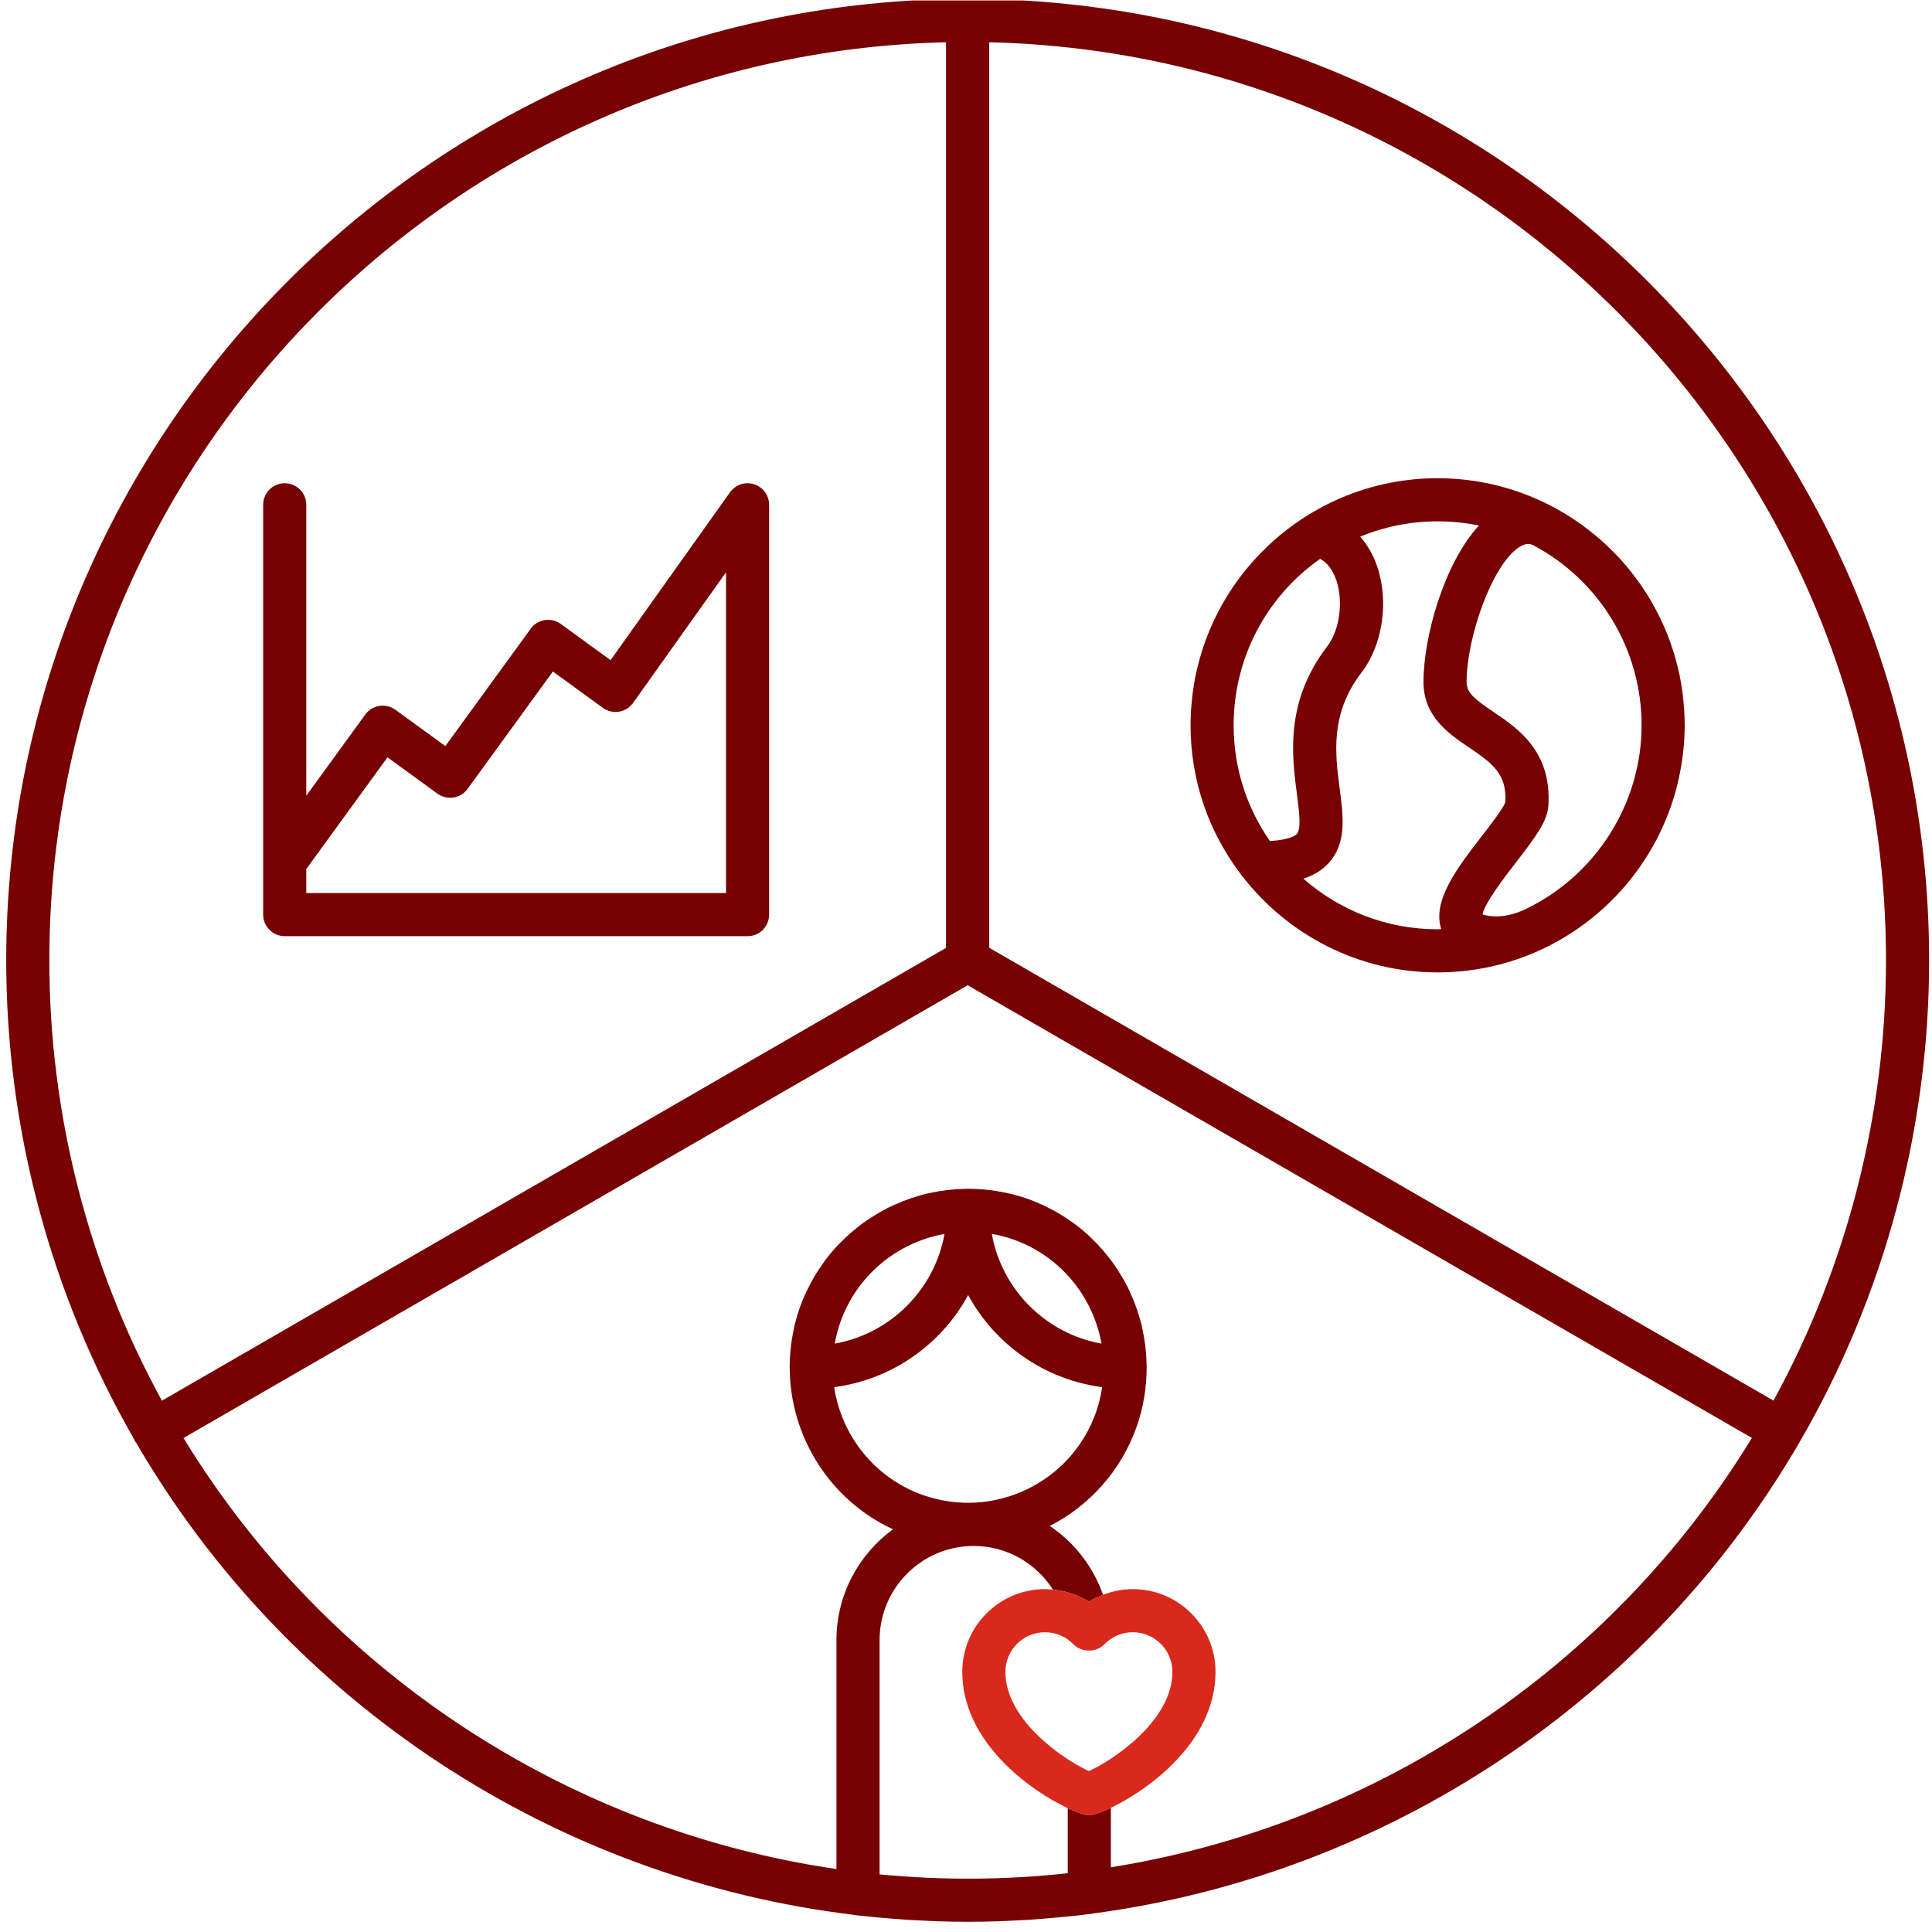 <?xml version="1.0" encoding="UTF-8" standalone="no"?>
<!-- Created with Inkscape (http://www.inkscape.org/) -->

<svg
   version="1.1"
   id="svg2"
   width="298.667"
   height="298.667"
   viewBox="0 0 298.667 298.667"
   xmlns="http://www.w3.org/2000/svg"
   xmlns:svg="http://www.w3.org/2000/svg">
  <defs
     id="defs6">
    <clipPath
       clipPathUnits="userSpaceOnUse"
       id="clipPath16">
      <path
         d="M 0,224 H 224 V 0 H 0 Z"
         id="path14" />
    </clipPath>
  </defs>
  <g
     id="g8"
     transform="matrix(1.333,0,0,-1.333,0,298.667)">
    <g
       id="g10">
      <g
         id="g12"
         clip-path="url(#clipPath16)">
        <g
           id="g18"
           transform="translate(115.022,80.963)">
          <path
             d="M 0,0 C 0.84,-0.146 1.662,-0.357 2.459,-0.638 7.863,-2.533 11.741,-7.21 12.719,-12.727 6.259,-11.576 1.147,-6.462 0,0 m -18.214,-12.729 c 0.146,0.841 0.359,1.663 0.638,2.46 1.895,5.404 6.572,9.283 12.089,10.26 -1.151,-6.46 -6.266,-11.572 -12.727,-12.72 m 15.471,5.631 c 3.106,-5.718 8.829,-9.804 15.542,-10.678 -0.144,-0.97 -0.373,-1.939 -0.709,-2.898 -2.869,-8.179 -11.858,-12.499 -20.035,-9.63 -5.686,1.994 -9.499,6.947 -10.337,12.528 6.712,0.876 12.434,4.961 15.539,10.678 m 16.548,-66.36 v 6.898 c -1.192,-0.565 -2.119,-0.86 -2.545,-0.86 -0.414,0 -1.308,0.282 -2.455,0.819 v -7.545 c -7.259,-0.789 -14.428,-0.846 -21.82,-0.136 v 27.178 c 0,6.015 4.894,10.91 10.911,10.91 3.866,0 7.26,-2.028 9.198,-5.071 1.493,-0.142 2.914,-0.605 4.166,-1.393 0.517,0.325 1.071,0.579 1.638,0.798 -1.15,3.281 -3.333,6.079 -6.175,7.982 4.554,2.34 8.261,6.349 10.085,11.55 0.789,2.249 1.143,4.543 1.147,6.802 0,0.019 0.005,0.037 0.005,0.056 0,0.084 -0.008,0.166 -0.009,0.249 -0.009,0.689 -0.053,1.373 -0.13,2.051 -0.076,0.675 -0.186,1.344 -0.326,2.002 -0.044,0.206 -0.082,0.415 -0.132,0.619 -0.079,0.321 -0.173,0.638 -0.268,0.955 -0.079,0.269 -0.162,0.537 -0.252,0.802 -0.1,0.291 -0.204,0.58 -0.317,0.866 -0.113,0.288 -0.235,0.57 -0.361,0.852 -0.116,0.263 -0.229,0.527 -0.357,0.785 -0.176,0.357 -0.37,0.703 -0.566,1.048 -0.206,0.363 -0.424,0.717 -0.651,1.066 -0.18,0.276 -0.357,0.552 -0.549,0.818 -0.179,0.249 -0.37,0.489 -0.56,0.73 -0.179,0.227 -0.361,0.451 -0.55,0.67 -0.205,0.239 -0.413,0.474 -0.629,0.704 -0.201,0.213 -0.411,0.418 -0.621,0.622 -0.219,0.214 -0.433,0.432 -0.663,0.637 C 10.61,0.371 10.186,0.72 9.748,1.053 9.54,1.21 9.319,1.354 9.105,1.504 8.808,1.711 8.51,1.916 8.201,2.108 7.98,2.246 7.754,2.377 7.527,2.507 7.182,2.705 6.829,2.891 6.471,3.069 6.271,3.168 6.074,3.27 5.87,3.364 5.303,3.623 4.726,3.865 4.129,4.075 4.124,4.077 4.119,4.079 4.114,4.081 4.108,4.083 4.102,4.084 4.096,4.086 3.506,4.293 2.905,4.466 2.297,4.617 1.981,4.696 1.665,4.754 1.349,4.818 1.076,4.872 0.804,4.929 0.528,4.972 c -0.42,0.067 -0.839,0.116 -1.259,0.157 -0.156,0.015 -0.311,0.029 -0.468,0.04 -0.483,0.036 -0.964,0.058 -1.444,0.059 -0.033,0.001 -0.066,0.004 -0.099,0.004 0,0 0,0 -10e-4,0 0,0 -0.001,0 -0.001,0 -0.072,0 -0.143,-0.007 -0.216,-0.008 C -4.359,5.208 -5.739,5.05 -7.088,4.758 -7.277,4.718 -7.469,4.684 -7.657,4.638 -7.985,4.557 -8.308,4.461 -8.631,4.364 -8.894,4.286 -9.156,4.206 -9.415,4.117 -9.71,4.016 -10.002,3.911 -10.291,3.797 -10.576,3.685 -10.856,3.563 -11.136,3.439 -11.4,3.322 -11.666,3.209 -11.926,3.08 -12.283,2.903 -12.631,2.709 -12.977,2.512 -13.334,2.309 -13.683,2.094 -14.028,1.87 -14.308,1.688 -14.589,1.507 -14.86,1.312 -15.105,1.135 -15.341,0.948 -15.579,0.76 -15.811,0.577 -16.04,0.391 -16.264,0.198 c -0.234,-0.201 -0.465,-0.405 -0.691,-0.618 -0.22,-0.208 -0.432,-0.425 -0.644,-0.642 -0.207,-0.213 -0.418,-0.42 -0.616,-0.642 -0.368,-0.412 -0.72,-0.84 -1.055,-1.282 -0.151,-0.2 -0.289,-0.411 -0.433,-0.617 -0.214,-0.306 -0.425,-0.614 -0.624,-0.932 -0.134,-0.216 -0.261,-0.435 -0.388,-0.657 -0.201,-0.352 -0.392,-0.711 -0.573,-1.077 -0.096,-0.194 -0.196,-0.386 -0.286,-0.584 -0.263,-0.573 -0.508,-1.158 -0.72,-1.761 -0.21,-0.599 -0.385,-1.209 -0.538,-1.826 -0.076,-0.301 -0.131,-0.603 -0.192,-0.905 -0.058,-0.289 -0.118,-0.578 -0.163,-0.87 -0.065,-0.407 -0.113,-0.813 -0.153,-1.219 -0.016,-0.172 -0.032,-0.343 -0.044,-0.516 -0.034,-0.469 -0.055,-0.937 -0.058,-1.404 0,-0.039 -0.004,-0.077 -0.004,-0.116 0,-0.025 0.006,-0.05 0.007,-0.075 0.037,-7.879 4.581,-15.292 11.981,-18.718 -3.966,-2.896 -6.557,-7.567 -6.557,-12.841 v -26.559 c -31.118,4.535 -59.111,22.778 -75.726,49.988 L -2.8,28.833 88.148,-23.664 C 71.781,-50.476 44.37,-68.588 13.805,-73.458 M -5.312,138.19 V 33.163 l -90.934,-52.51 c -8.547,15.613 -13.054,33.214 -13.054,51.067 0,57.882 46.419,105.132 103.988,106.47 m 5.012,0.001 c 57.575,-1.333 104,-48.582 104,-106.471 0,-17.849 -4.504,-35.446 -13.048,-51.056 L -0.3,33.176 Z m -2.5,5.029 c -0.002,0 -0.004,-0.001 -0.006,-0.001 -0.002,0 -0.004,0.001 -0.007,0.001 -10e-4,0 -0.003,-0.001 -0.005,-0.001 C -64.29,143.21 -114.3,93.192 -114.3,31.72 c 0,-19.47 5.124,-38.651 14.811,-55.495 0.038,-0.088 0.07,-0.178 0.119,-0.263 0.036,-0.062 0.087,-0.108 0.128,-0.165 17.689,-30.441 48.789,-50.624 83.247,-54.771 0.065,-0.013 0.126,-0.033 0.192,-0.041 0.38,-0.044 0.759,-0.075 1.139,-0.116 0.499,-0.053 0.998,-0.105 1.496,-0.152 0.574,-0.053 1.147,-0.099 1.72,-0.144 0.611,-0.048 1.223,-0.097 1.832,-0.134 0.585,-0.037 1.166,-0.061 1.748,-0.088 0.551,-0.026 1.103,-0.057 1.652,-0.074 1.145,-0.036 2.286,-0.057 3.416,-0.057 1.207,0 2.419,0.021 3.635,0.061 0.517,0.017 1.036,0.051 1.555,0.076 0.705,0.033 1.409,0.06 2.115,0.106 0.351,0.023 0.702,0.059 1.053,0.085 2.025,0.153 4.05,0.347 6.067,0.607 0.049,0.007 0.094,0.023 0.142,0.032 33.978,4.52 64.542,24.649 81.98,54.784 0.003,0.005 0.008,0.008 0.011,0.013 0.004,0.008 0.006,0.016 0.01,0.023 9.769,16.896 14.932,36.16 14.932,55.713 0,61.481 -50.018,111.5 -111.5,111.5"
             style="fill:#770000;fill-opacity:1;fill-rule:nonzero;stroke:none"
             id="path20" />
        </g>
        <g
           id="g22"
           transform="translate(166.722,116.286)">
          <path
             d="m 0,0 c -5.957,0 -11.402,2.218 -15.565,5.865 1.268,0.42 2.251,1.043 3.004,1.902 2.019,2.298 1.623,5.323 1.206,8.525 -0.533,4.081 -1.137,8.706 2.544,13.508 2.463,3.213 3.192,8.298 1.772,12.366 -0.457,1.311 -1.122,2.434 -1.944,3.367 2.771,1.143 5.804,1.777 8.983,1.777 1.64,0 3.242,-0.168 4.789,-0.488 C 0.762,42.455 -1.64,33.931 -1.64,28.687 -1.64,24.655 1.292,22.675 3.647,21.084 6.444,19.196 8.028,17.963 7.861,14.756 7.627,14.046 6.136,12.116 5.142,10.83 2.281,7.129 -0.661,3.306 0.423,0.011 0.282,0.008 0.142,0 0,0 m -13.616,42.969 c 0.832,-0.478 1.454,-1.299 1.856,-2.45 0.854,-2.446 0.406,-5.818 -1.019,-7.677 -4.939,-6.442 -4.127,-12.658 -3.534,-17.197 0.255,-1.958 0.52,-3.982 -0.005,-4.58 -0.154,-0.175 -0.801,-0.691 -3.134,-0.829 -2.754,3.969 -4.203,8.582 -4.203,13.419 0,7.739 3.73,14.871 10.039,19.314 M 23.655,23.655 C 23.655,14.609 18.365,6.237 10.178,2.327 9.177,1.849 7.644,1.325 6.013,1.547 5.616,1.601 5.359,1.671 5.203,1.728 c 0.254,1.332 2.686,4.48 3.895,6.044 2.32,3.003 3.638,4.789 3.749,6.585 0.386,6.287 -3.537,8.936 -6.401,10.871 -2.193,1.48 -3.086,2.208 -3.086,3.459 0,5.154 2.977,13.672 6.139,15.657 0.723,0.454 1.193,0.39 1.59,0.2 C 18.84,40.42 23.655,32.416 23.655,23.655 m 4.939,1.784 c -0.011,0.167 -0.025,0.332 -0.038,0.499 -0.036,0.454 -0.083,0.904 -0.14,1.352 -0.019,0.151 -0.036,0.303 -0.058,0.453 -0.083,0.584 -0.181,1.164 -0.3,1.737 -0.009,0.046 -0.022,0.091 -0.031,0.137 -0.112,0.523 -0.24,1.041 -0.379,1.554 -0.044,0.162 -0.091,0.323 -0.138,0.484 -0.124,0.424 -0.257,0.845 -0.4,1.261 -0.049,0.144 -0.095,0.289 -0.146,0.432 -0.188,0.521 -0.39,1.036 -0.607,1.543 -0.068,0.16 -0.143,0.316 -0.215,0.475 -0.16,0.356 -0.326,0.71 -0.501,1.059 -0.1,0.201 -0.202,0.401 -0.308,0.6 -0.178,0.337 -0.365,0.669 -0.556,0.997 -0.112,0.193 -0.222,0.387 -0.339,0.577 -0.251,0.41 -0.514,0.813 -0.785,1.208 -0.134,0.196 -0.273,0.387 -0.412,0.579 -0.201,0.279 -0.408,0.555 -0.619,0.826 -0.138,0.177 -0.274,0.355 -0.416,0.529 -0.336,0.412 -0.682,0.816 -1.041,1.209 -0.096,0.106 -0.198,0.207 -0.296,0.311 -0.31,0.33 -0.627,0.652 -0.952,0.967 -0.114,0.11 -0.228,0.22 -0.344,0.328 -0.88,0.824 -1.81,1.592 -2.787,2.301 -0.048,0.035 -0.096,0.069 -0.145,0.103 -0.505,0.362 -1.022,0.711 -1.551,1.04 -0.003,0.002 -0.006,0.004 -0.01,0.006 -0.544,0.338 -1.099,0.659 -1.667,0.961 -0.021,0.011 -0.041,0.024 -0.063,0.036 -0.013,0.006 -0.026,0.01 -0.038,0.016 C 9.331,51.116 4.803,52.31 0,52.31 c -7.543,0 -14.411,-2.935 -19.533,-7.716 -0.078,-0.072 -0.153,-0.146 -0.23,-0.219 -0.299,-0.286 -0.592,-0.578 -0.879,-0.876 -0.141,-0.146 -0.282,-0.291 -0.42,-0.44 -0.204,-0.221 -0.402,-0.449 -0.599,-0.677 -0.403,-0.463 -0.79,-0.938 -1.161,-1.424 -0.048,-0.063 -0.098,-0.124 -0.145,-0.187 -0.232,-0.309 -0.453,-0.625 -0.671,-0.943 -0.064,-0.092 -0.127,-0.184 -0.189,-0.276 -0.222,-0.331 -0.438,-0.666 -0.645,-1.006 -0.031,-0.051 -0.061,-0.103 -0.092,-0.154 -0.653,-1.084 -1.233,-2.211 -1.736,-3.373 -0.045,-0.106 -0.092,-0.21 -0.137,-0.316 -0.137,-0.327 -0.266,-0.657 -0.391,-0.99 -0.064,-0.171 -0.126,-0.343 -0.187,-0.516 -0.108,-0.307 -0.216,-0.614 -0.314,-0.926 -0.074,-0.235 -0.14,-0.473 -0.208,-0.711 -0.11,-0.384 -0.215,-0.771 -0.309,-1.161 -0.088,-0.366 -0.174,-0.734 -0.249,-1.106 -0.042,-0.213 -0.077,-0.428 -0.115,-0.643 -0.06,-0.339 -0.115,-0.679 -0.163,-1.021 -0.029,-0.21 -0.056,-0.421 -0.08,-0.632 -0.044,-0.371 -0.078,-0.744 -0.107,-1.12 -0.014,-0.181 -0.031,-0.361 -0.042,-0.544 -0.032,-0.555 -0.053,-1.113 -0.053,-1.676 0,0 0,-0.001 0,-0.002 v 0 0 c 0,-0.71 0.035,-1.411 0.086,-2.108 0.011,-0.154 0.022,-0.308 0.035,-0.462 0.06,-0.668 0.14,-1.329 0.245,-1.983 0.023,-0.148 0.053,-0.294 0.079,-0.441 0.104,-0.591 0.225,-1.176 0.365,-1.754 0.027,-0.11 0.049,-0.222 0.077,-0.332 0.166,-0.652 0.361,-1.292 0.571,-1.925 0.046,-0.138 0.091,-0.275 0.139,-0.412 0.23,-0.659 0.481,-1.308 0.757,-1.944 0.017,-0.039 0.035,-0.076 0.052,-0.115 0.249,-0.564 0.52,-1.121 0.807,-1.671 0.151,-0.291 0.316,-0.574 0.476,-0.859 0.141,-0.248 0.278,-0.497 0.426,-0.741 0.201,-0.334 0.413,-0.659 0.627,-0.984 0.12,-0.182 0.242,-0.364 0.367,-0.545 0.239,-0.345 0.485,-0.685 0.739,-1.019 0.047,-0.062 0.088,-0.125 0.135,-0.186 0.016,-0.021 0.038,-0.036 0.054,-0.056 C -17.372,-0.635 -9.194,-5 0,-5 c 14.368,0 26.283,10.634 28.328,24.442 0.009,0.054 0.017,0.109 0.025,0.163 0.085,0.597 0.158,1.197 0.205,1.804 0.01,0.123 0.02,0.245 0.028,0.368 0.041,0.621 0.069,1.246 0.069,1.878 v 0 0 c 0,10e-4 0,10e-4 0,0.002 0,0.599 -0.025,1.192 -0.061,1.782"
             style="fill:#770000;fill-opacity:1;fill-rule:nonzero;stroke:none"
             id="path24" />
        </g>
        <g
           id="g26"
           transform="translate(35.52,123.274)">
          <path
             d="m 0,0 9.417,12.955 5.795,-4.213 c 0.537,-0.39 1.206,-0.55 1.861,-0.447 0.655,0.103 1.241,0.463 1.631,0.999 l 9.895,13.612 5.796,-4.212 c 0.539,-0.393 1.212,-0.552 1.873,-0.445 0.658,0.107 1.247,0.474 1.633,1.018 l 10.776,15.147 v -37.2 L 0,-2.786 Z m -2.5,-7.786 h 53.677 c 1.381,0 2.5,1.119 2.5,2.5 v 47.527 c 0,1.088 -0.703,2.051 -1.739,2.382 -1.037,0.331 -2.167,-0.046 -2.798,-0.933 L 35.291,24.223 29.517,28.42 c -0.536,0.39 -1.205,0.55 -1.861,0.448 -0.655,-0.104 -1.241,-0.463 -1.631,-1 L 16.13,14.256 10.334,18.469 C 9.798,18.858 9.129,19.021 8.474,18.916 7.819,18.812 7.232,18.453 6.843,17.917 L 0,8.503 v 33.738 c 0,1.381 -1.119,2.5 -2.5,2.5 -1.381,0 -2.5,-1.119 -2.5,-2.5 v -41.429 -6.098 0 c 0,-1.381 1.119,-2.5 2.5,-2.5"
             style="fill:#770000;fill-opacity:1;fill-rule:nonzero;stroke:none"
             id="path28" />
        </g>
        <g
           id="g30"
           transform="translate(126.281,18.668)">
          <path
             d="m 0,0 c -2.43,1.054 -9.684,5.674 -9.684,11.502 0,2.532 2.06,4.593 4.593,4.593 1.253,0 2.424,-0.496 3.297,-1.396 0.941,-0.97 2.648,-0.97 3.589,0 0.873,0.9 2.044,1.396 3.297,1.396 2.533,0 4.593,-2.061 4.593,-4.593 C 9.685,5.673 2.431,1.053 0,0 m 14.685,11.502 c 0,5.289 -4.304,9.593 -9.593,9.593 -1.205,0 -2.365,-0.24 -3.453,-0.66 C 1.071,20.216 0.518,19.962 0,19.637 c -1.252,0.788 -2.672,1.251 -4.165,1.393 -0.307,0.03 -0.613,0.065 -0.926,0.065 -5.289,0 -9.593,-4.304 -9.593,-9.593 0,-8.156 7.924,-13.795 12.229,-15.808 1.148,-0.537 2.041,-0.819 2.456,-0.819 0.425,0 1.353,0.295 2.544,0.86 4.325,2.049 12.14,7.668 12.14,15.767"
             style="fill:#d9291c;fill-opacity:1;fill-rule:nonzero;stroke:none"
             id="path32" />
        </g>
      </g>
    </g>
  </g>
</svg>
